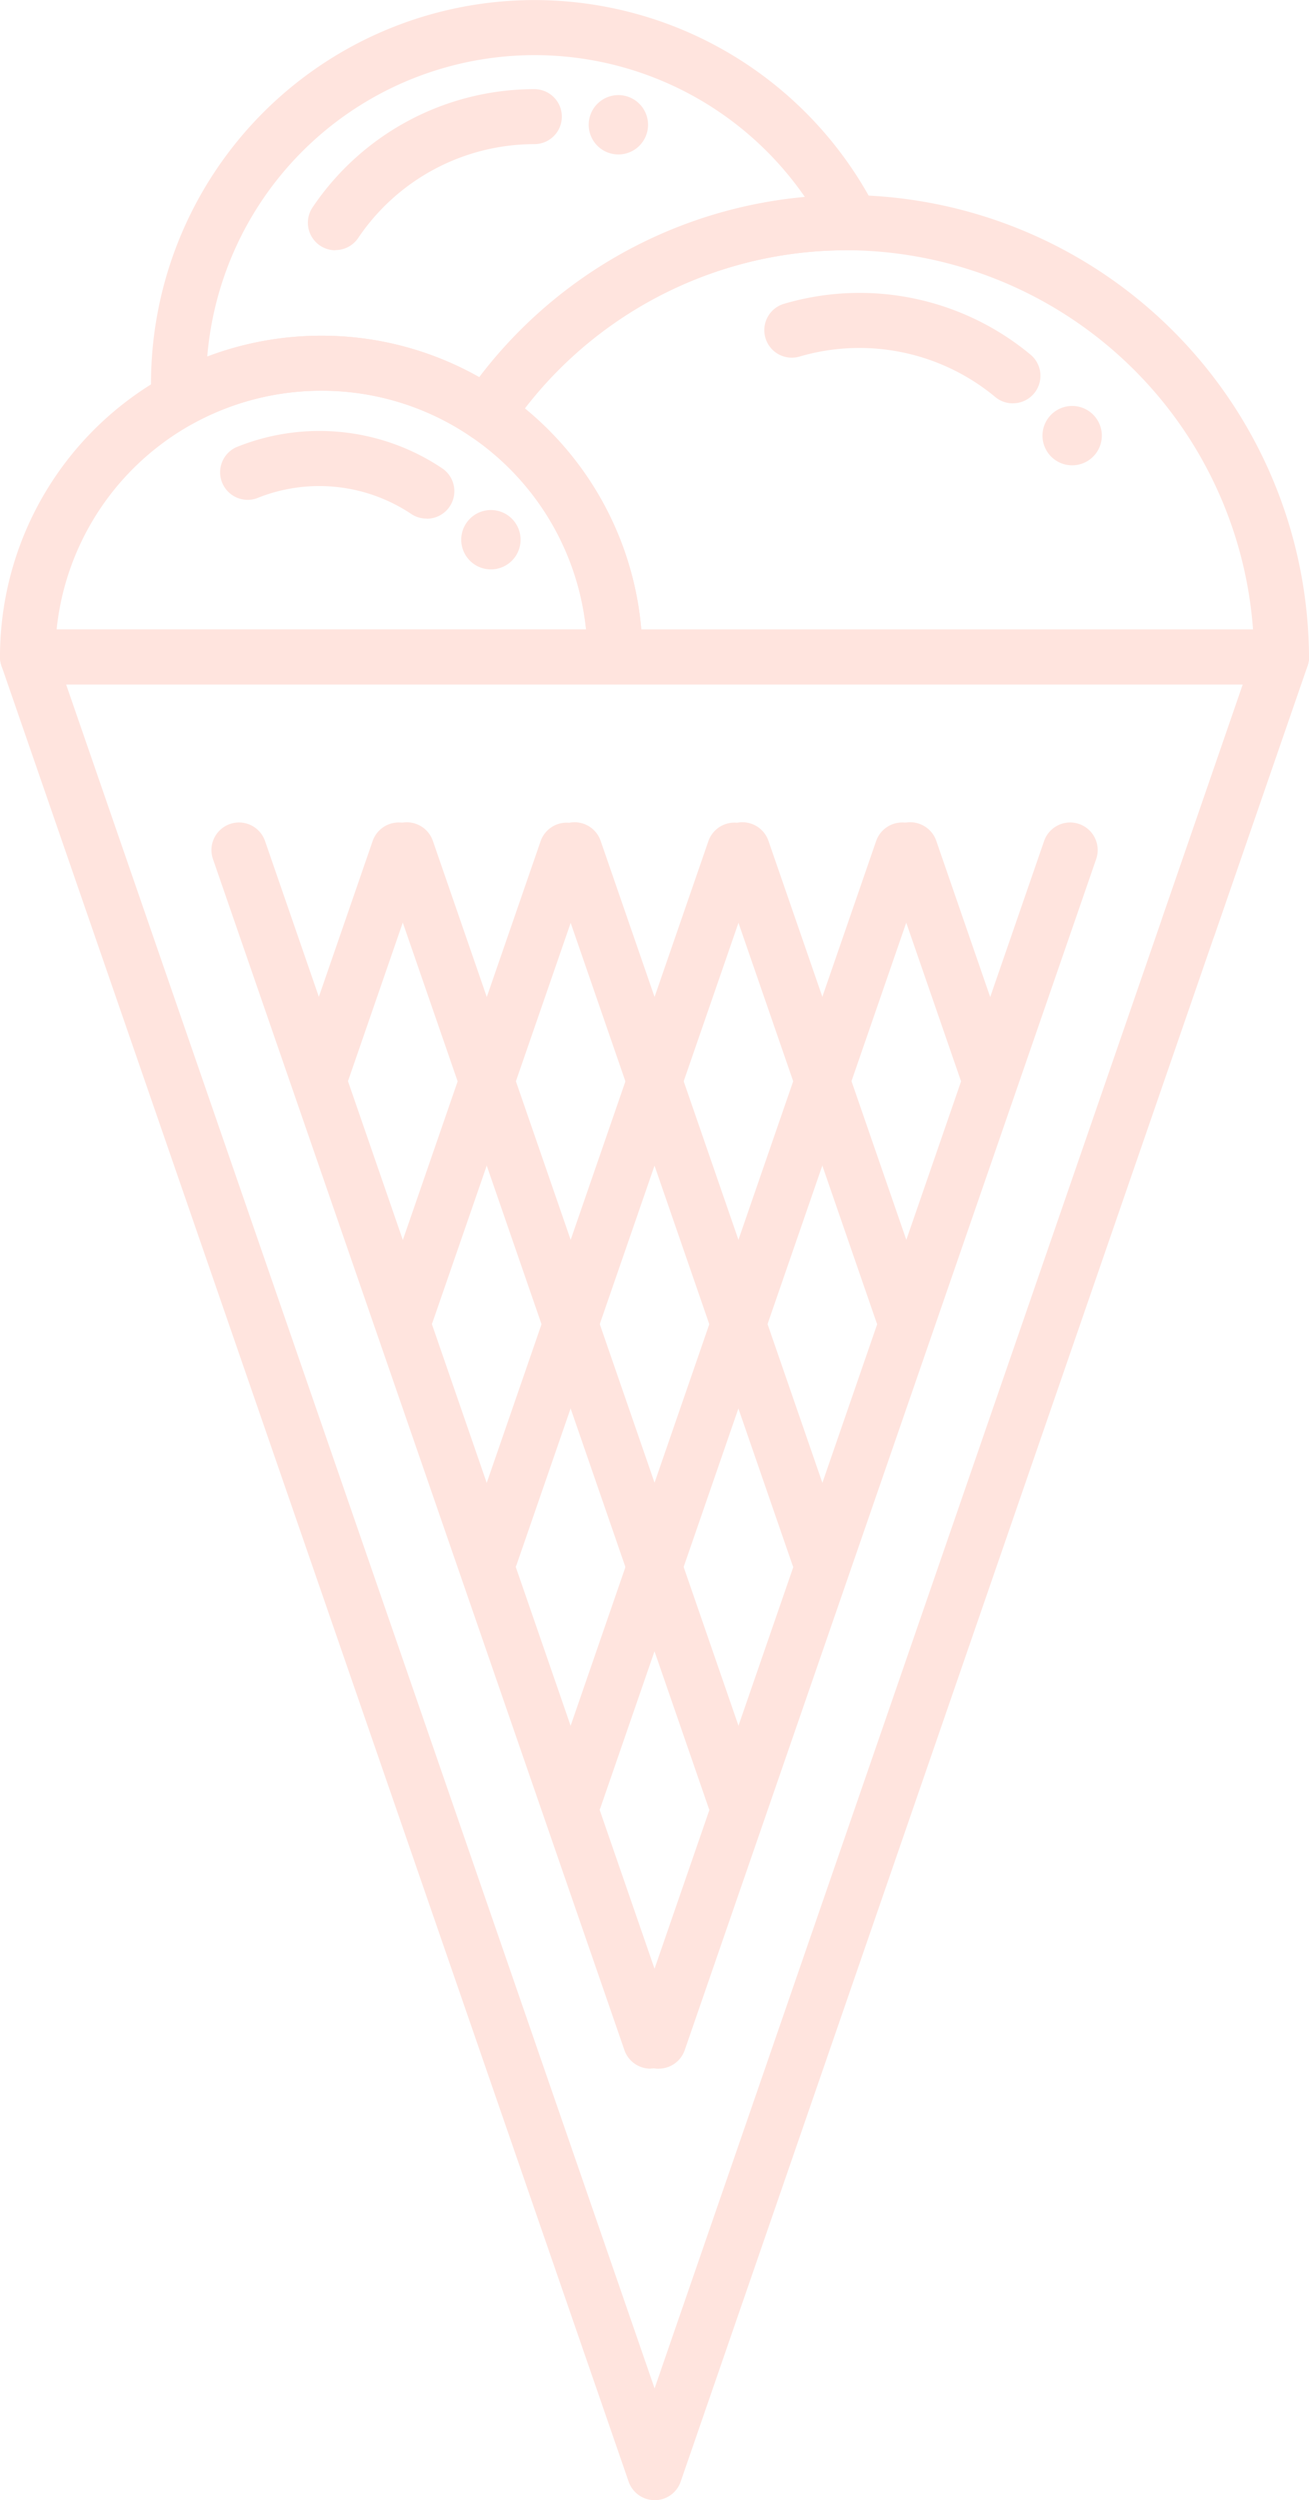<svg id="Grupo_56" data-name="Grupo 56" xmlns="http://www.w3.org/2000/svg" xmlns:xlink="http://www.w3.org/1999/xlink" width="28.806" height="55" viewBox="0 0 28.806 55">
  <defs>
    <clipPath id="clip-path">
      <rect id="Rectángulo_50" data-name="Rectángulo 50" width="28.806" height="55" fill="#ffe4de"/>
    </clipPath>
  </defs>
  <g id="Grupo_55" data-name="Grupo 55" clip-path="url(#clip-path)">
    <path id="Trazado_4492" data-name="Trazado 4492" d="M13.533,28.045H.605A.605.605,0,0,1,0,27.439a7.063,7.063,0,0,1,7.073-7.066,7.066,7.066,0,0,1,7.066,7.066.605.605,0,0,1-.605.605M1.242,26.834H12.9a5.854,5.854,0,0,0-5.824-5.25,5.852,5.852,0,0,0-5.83,5.25" transform="translate(0 -12.988)" fill="#ffe4de"/>
    <path id="Trazado_4493" data-name="Trazado 4493" d="M14.406,79.352a.606.606,0,0,1-.572-.407L.033,39a.605.605,0,0,1,.572-.8H28.2a.606.606,0,0,1,.572.8L14.979,78.945a.606.606,0,0,1-.573.408M1.455,39.409,14.405,76.893,27.35,39.409Z" transform="translate(0 -24.352)" fill="#ffe4de"/>
    <path id="Trazado_4494" data-name="Trazado 4494" d="M71.094,45.327a.606.606,0,0,1-.572-.8L72.566,38.6a.606.606,0,0,1,1.145.4l-2.045,5.919a.607.607,0,0,1-.572.408" transform="translate(-44.938 -24.351)" fill="#ffe4de"/>
    <path id="Trazado_4495" data-name="Trazado 4495" d="M45.974,22.609H31.307A.605.605,0,0,1,30.7,22a5.852,5.852,0,0,0-2.558-4.839.605.605,0,0,1-.161-.838,10.149,10.149,0,0,1,8.428-4.479h.115A10.211,10.211,0,0,1,46.58,22a.6.6,0,0,1-.605.606M31.886,21.4H45.348a9,9,0,0,0-8.83-8.341H36.41a8.94,8.94,0,0,0-7.087,3.479A7.061,7.061,0,0,1,31.886,21.4" transform="translate(-17.774 -7.553)" fill="#ffe4de"/>
    <path id="Trazado_4496" data-name="Trazado 4496" d="M16.561,9.717a.607.607,0,0,1-.342-.106,5.8,5.8,0,0,0-3.3-1.016,5.919,5.919,0,0,0-2.837.729.606.606,0,0,1-.893-.465,3.865,3.865,0,0,1-.016-.423,8.438,8.438,0,0,1,15.965-3.81.6.6,0,0,1-.54.879h-.115A8.94,8.94,0,0,0,17.063,9.45a.605.605,0,0,1-.389.256.6.6,0,0,1-.113.011M12.923,7.385A7.015,7.015,0,0,1,16.4,8.3a10.143,10.143,0,0,1,7.165-3.962A7.228,7.228,0,0,0,10.411,7.845a7.127,7.127,0,0,1,2.512-.46" transform="translate(-5.85)" fill="#ffe4de"/>
    <path id="Trazado_4497" data-name="Trazado 4497" d="M19.3,8.961a.606.606,0,0,1-.5-.945,5.886,5.886,0,0,1,4.88-2.6.605.605,0,1,1,0,1.21,4.677,4.677,0,0,0-3.877,2.065.606.606,0,0,1-.5.266" transform="translate(-11.921 -3.455)" fill="#ffe4de"/>
    <path id="Trazado_4498" data-name="Trazado 4498" d="M22.5,77.33a.607.607,0,0,1-.572-.408l-9.054-26.2a.606.606,0,0,1,1.145-.4l9.054,26.205a.606.606,0,0,1-.572.8" transform="translate(-8.187 -31.822)" fill="#ffe4de"/>
    <path id="Trazado_4499" data-name="Trazado 4499" d="M30.842,71.987a.607.607,0,0,1-.572-.408L23.061,50.717a.606.606,0,1,1,1.145-.4l7.208,20.862a.606.606,0,0,1-.572.8" transform="translate(-14.681 -31.821)" fill="#ffe4de"/>
    <path id="Trazado_4500" data-name="Trazado 4500" d="M39.182,66.643a.607.607,0,0,1-.572-.408L33.248,50.716a.606.606,0,1,1,1.145-.4l5.362,15.519a.606.606,0,0,1-.572.8" transform="translate(-21.176 -31.821)" fill="#ffe4de"/>
    <path id="Trazado_4501" data-name="Trazado 4501" d="M47.523,61.3a.607.607,0,0,1-.572-.408L43.435,50.716a.606.606,0,0,1,1.145-.4L48.1,60.5a.606.606,0,0,1-.572.8" transform="translate(-27.67 -31.821)" fill="#ffe4de"/>
    <path id="Trazado_4502" data-name="Trazado 4502" d="M55.864,55.956a.606.606,0,0,1-.572-.408l-1.67-4.832a.606.606,0,0,1,1.145-.4l1.669,4.832a.606.606,0,0,1-.375.77.6.6,0,0,1-.2.033" transform="translate(-34.164 -31.821)" fill="#ffe4de"/>
    <path id="Trazado_4503" data-name="Trazado 4503" d="M38.915,77.329a.606.606,0,0,1-.572-.8L47.4,50.32a.606.606,0,0,1,1.145.4l-9.054,26.2a.607.607,0,0,1-.572.408" transform="translate(-24.423 -31.82)" fill="#ffe4de"/>
    <path id="Trazado_4504" data-name="Trazado 4504" d="M33.821,71.986a.606.606,0,0,1-.572-.8L40.457,50.32a.606.606,0,1,1,1.145.4L34.393,71.578a.607.607,0,0,1-.572.408" transform="translate(-21.176 -31.82)" fill="#ffe4de"/>
    <path id="Trazado_4505" data-name="Trazado 4505" d="M28.728,66.643a.606.606,0,0,1-.572-.8l5.362-15.519a.606.606,0,0,1,1.145.4L29.3,66.235a.607.607,0,0,1-.572.408" transform="translate(-17.929 -31.821)" fill="#ffe4de"/>
    <path id="Trazado_4506" data-name="Trazado 4506" d="M23.635,61.3a.606.606,0,0,1-.572-.8l3.516-10.175a.606.606,0,0,1,1.145.4L24.207,60.892a.607.607,0,0,1-.572.408" transform="translate(-14.682 -31.821)" fill="#ffe4de"/>
    <path id="Trazado_4507" data-name="Trazado 4507" d="M18.542,55.956a.6.6,0,0,1-.2-.033.606.606,0,0,1-.375-.77l1.669-4.832a.606.606,0,0,1,1.145.4l-1.67,4.832a.606.606,0,0,1-.572.408" transform="translate(-11.435 -31.821)" fill="#ffe4de"/>
    <path id="Trazado_4508" data-name="Trazado 4508" d="M37.044,6.424a.653.653,0,1,1-.653-.653.653.653,0,0,1,.653.653" transform="translate(-22.783 -3.679)" fill="#ffe4de"/>
    <path id="Trazado_4509" data-name="Trazado 4509" d="M29.3,31.608a.653.653,0,1,1-.653-.653.653.653,0,0,1,.653.653" transform="translate(-17.844 -19.735)" fill="#ffe4de"/>
    <path id="Trazado_4510" data-name="Trazado 4510" d="M51.879,20.209a.6.6,0,0,1-.386-.14,4.682,4.682,0,0,0-4.3-.891.605.605,0,1,1-.337-1.162,5.888,5.888,0,0,1,5.413,1.121.605.605,0,0,1-.387,1.071" transform="translate(-29.592 -11.336)" fill="#ffe4de"/>
    <path id="Trazado_4511" data-name="Trazado 4511" d="M64.445,25.707a.653.653,0,1,1-.085-.92.653.653,0,0,1,.085.92" transform="translate(-40.349 -15.706)" fill="#ffe4de"/>
    <path id="Trazado_4512" data-name="Trazado 4512" d="M17.856,28.078a.6.6,0,0,1-.337-.1,3.646,3.646,0,0,0-3.4-.347.606.606,0,0,1-.455-1.122,4.855,4.855,0,0,1,4.535.464.606.606,0,0,1-.338,1.108" transform="translate(-8.467 -16.67)" fill="#ffe4de"/>
  </g>
</svg>
